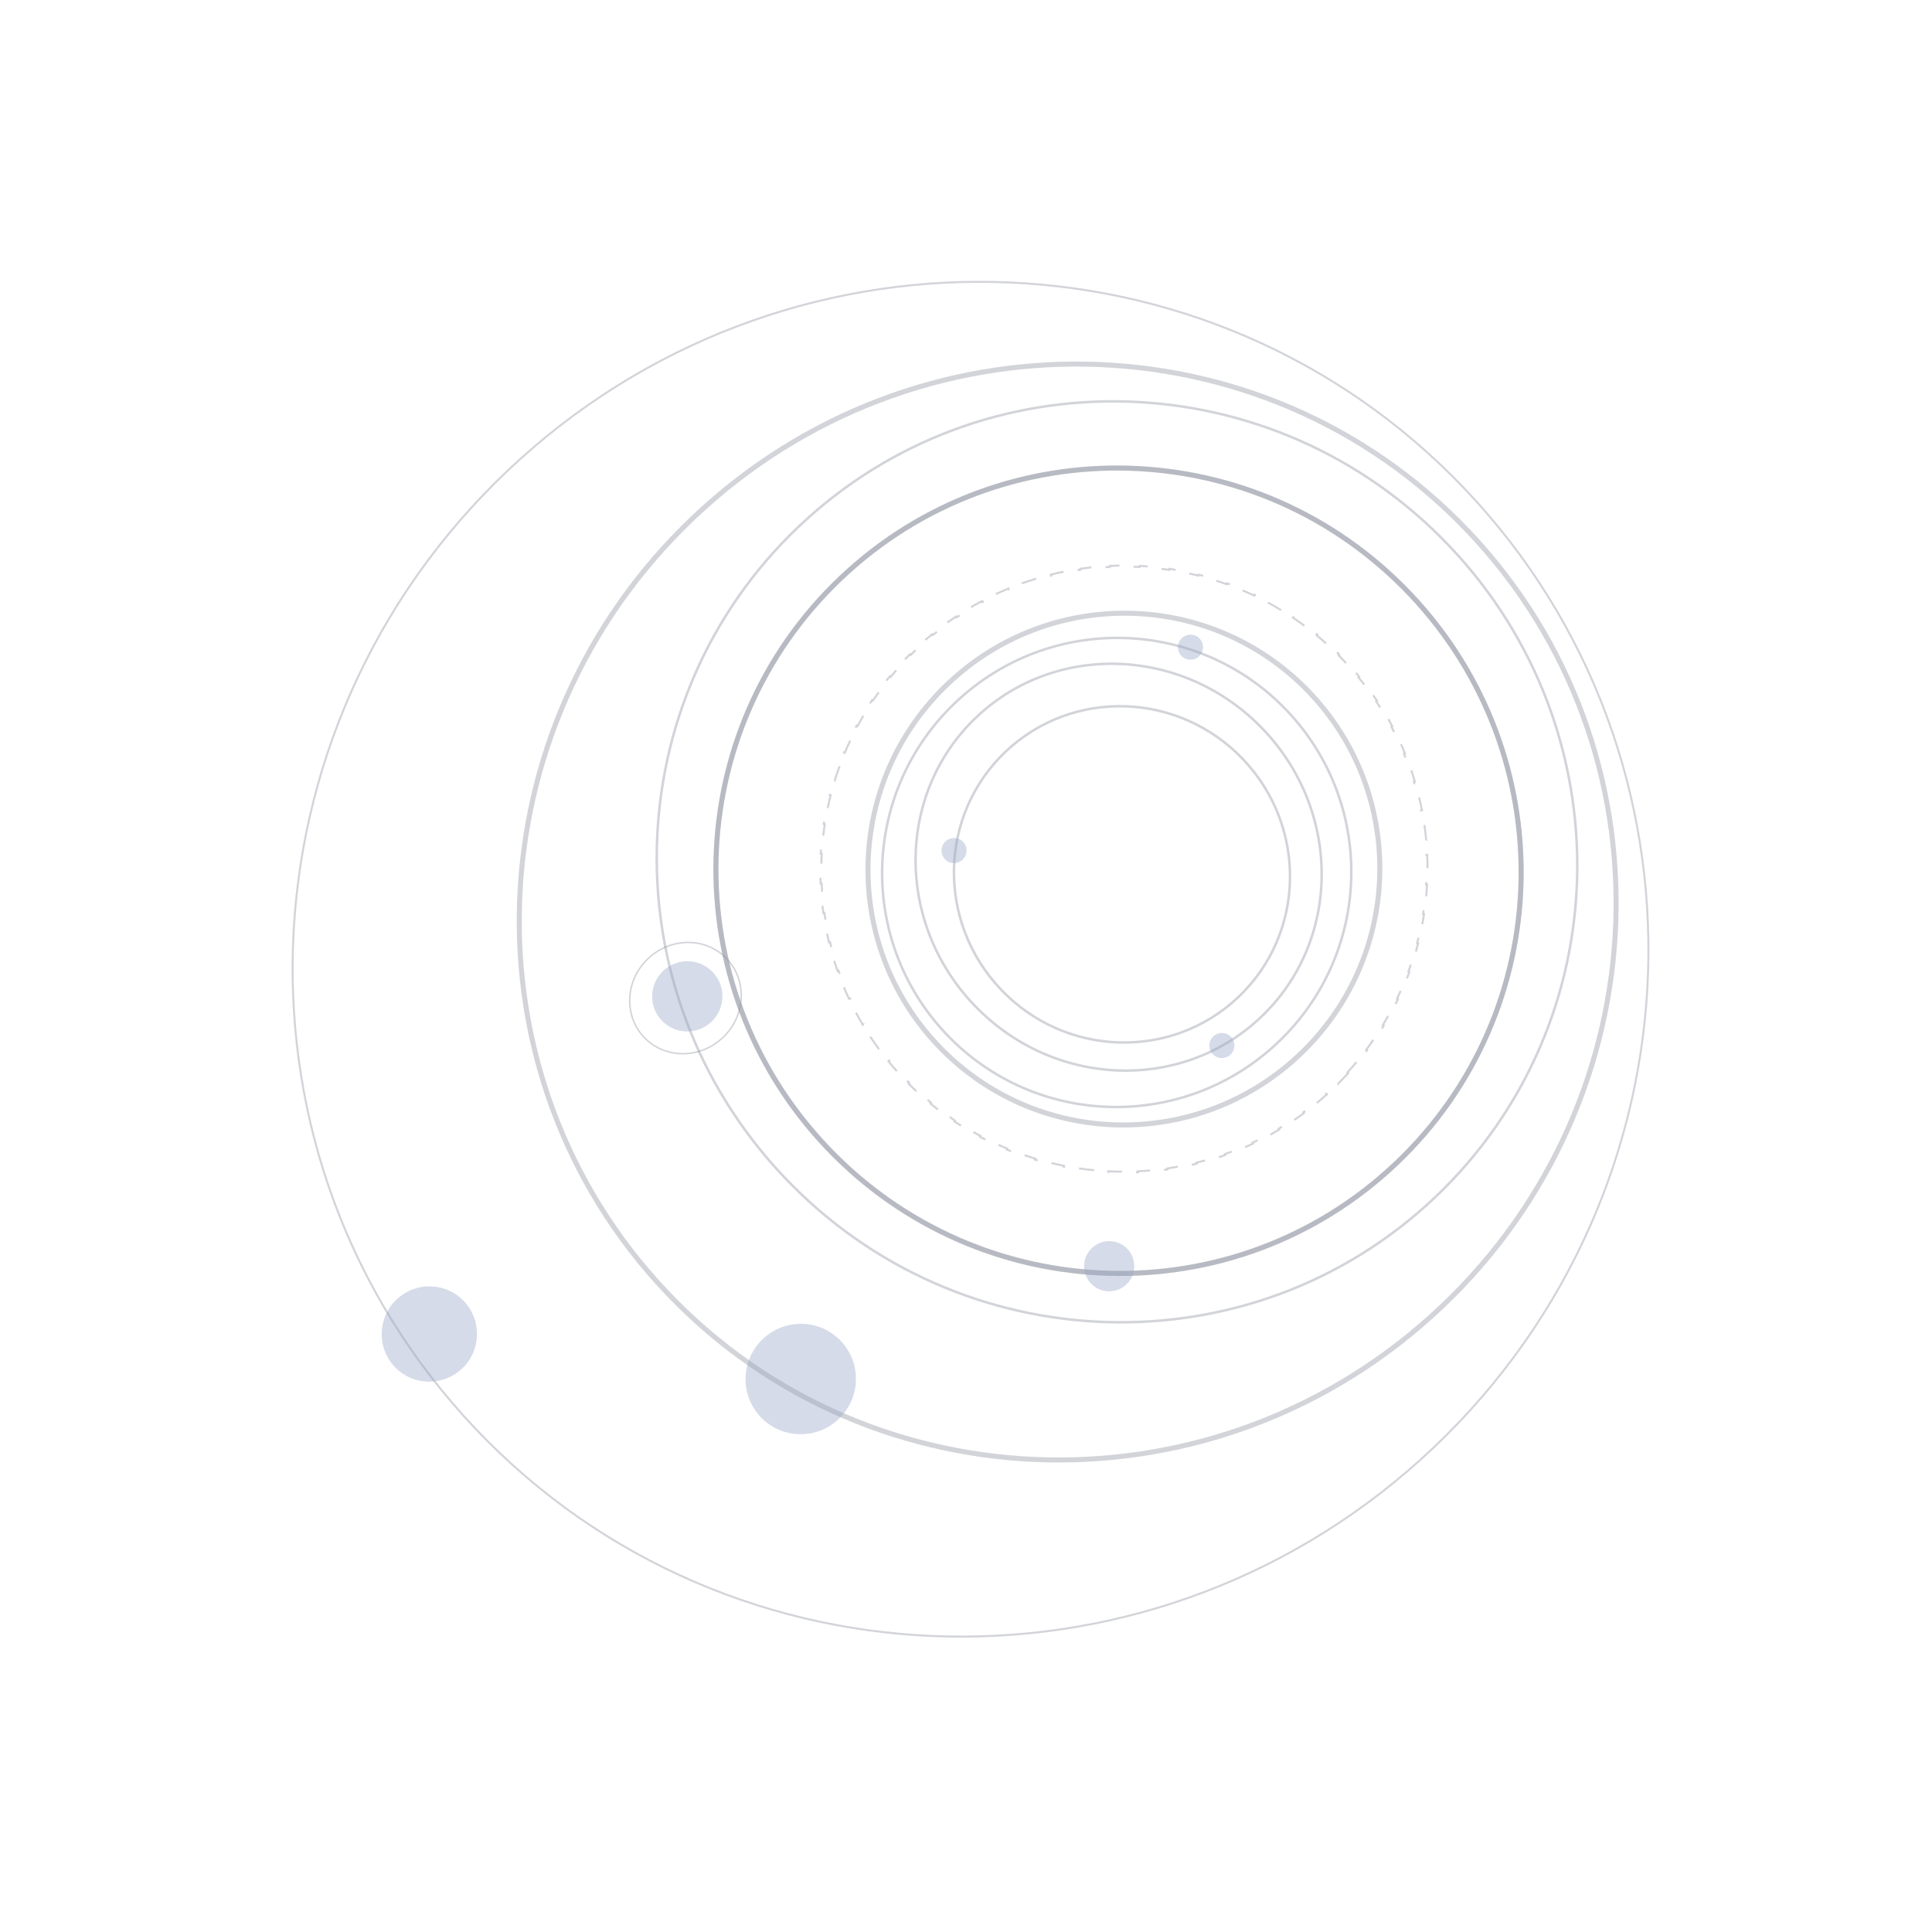 <?xml version="1.0" encoding="UTF-8"?> <svg xmlns="http://www.w3.org/2000/svg" width="413" height="413" viewBox="0 0 413 413" fill="none"> <path d="M264.713 213.154C250.4 226.718 227.661 225.972 213.924 211.476C200.187 196.981 200.661 174.235 214.974 160.671C229.286 147.107 252.025 147.853 265.762 162.349C279.5 176.844 279.025 199.59 264.713 213.154Z" stroke="#8E94A0" stroke-opacity="0.4" stroke-width="0.537"></path> <path d="M269.524 217.45C252.417 233.663 224.935 232.463 208.142 214.743C191.348 197.023 191.625 169.516 208.732 153.304C225.839 137.091 253.321 138.291 270.114 156.011C286.907 173.731 286.631 201.238 269.524 217.45Z" stroke="#8E94A0" stroke-opacity="0.4" stroke-width="0.537"></path> <path d="M273.166 222.854C253.038 241.929 221.299 241.116 202.274 221.041C183.248 200.966 184.14 169.229 204.268 150.154C224.395 131.08 256.134 131.892 275.159 151.967C294.185 172.042 293.293 203.779 273.166 222.854Z" stroke="#8E94A0" stroke-opacity="0.4" stroke-width="0.537"></path> <path d="M277.834 225.439C255.877 246.248 221.252 245.361 200.498 223.462C179.744 201.563 180.716 166.94 202.674 146.131C224.631 125.322 259.256 126.209 280.01 148.108C300.764 170.007 299.792 204.629 277.834 225.439Z" stroke="#8E94A0" stroke-opacity="0.4" stroke-width="1.074"></path> <path d="M298.425 248.727C263.985 281.366 209.506 279.806 176.744 245.236C143.982 210.667 145.348 156.183 179.788 123.544C214.228 90.904 268.707 92.464 301.469 127.034C334.23 161.604 332.865 216.087 298.425 248.727Z" stroke="#8E94A0" stroke-opacity="0.4" stroke-width="1.074"></path> <path d="M306.758 255.958C267.474 293.187 205.193 291.258 167.649 251.642C130.104 212.026 131.52 149.731 170.803 112.502C210.087 75.272 272.368 77.202 309.912 116.818C347.457 156.434 346.041 218.729 306.758 255.958Z" stroke="#8E94A0" stroke-opacity="0.4" stroke-width="0.537"></path> <path d="M308.187 279.324C260.824 324.211 186.638 322.812 142.487 276.225C98.337 229.639 100.921 155.485 148.284 110.599C195.647 65.712 269.833 67.111 313.983 113.697C358.134 160.284 355.55 234.438 308.187 279.324Z" stroke="#8E94A0" stroke-opacity="0.4" stroke-width="1.074"></path> <path d="M306.429 309.476C247.962 364.885 156.26 363.046 101.606 305.376C46.952 247.706 50.035 156.037 108.502 100.628C166.969 45.218 258.671 47.058 313.325 104.728C367.98 162.398 364.896 254.067 306.429 309.476Z" stroke="#8E94A0" stroke-opacity="0.4" stroke-width="0.43"></path> <path d="M298.425 248.727C263.985 281.366 209.506 279.806 176.744 245.236C143.982 210.667 145.348 156.183 179.788 123.544C214.228 90.904 268.707 92.464 301.469 127.034C334.23 161.604 332.865 216.087 298.425 248.727Z" stroke="#8E94A0" stroke-opacity="0.4" stroke-width="1.074"></path> <path d="M288.186 229.414C287.473 230.194 286.739 230.961 285.982 231.714L285.831 231.561C285.455 231.935 285.074 232.304 284.688 232.671C284.302 233.037 283.912 233.397 283.519 233.752L283.663 233.911C282.871 234.627 282.066 235.319 281.249 235.988L281.112 235.822C280.29 236.496 279.455 237.146 278.608 237.773L278.736 237.946C277.879 238.581 277.01 239.191 276.131 239.778L276.012 239.6C275.128 240.189 274.233 240.755 273.329 241.297L273.439 241.481C272.525 242.028 271.6 242.551 270.666 243.049L270.565 242.859C269.629 243.359 268.683 243.834 267.728 244.284L267.82 244.479C266.857 244.933 265.886 245.362 264.906 245.766L264.825 245.567C263.844 245.972 262.856 246.352 261.861 246.706L261.933 246.908C260.931 247.265 259.922 247.597 258.907 247.903L258.845 247.697C257.83 248.003 256.809 248.284 255.784 248.539L255.836 248.748C254.804 249.004 253.767 249.235 252.727 249.441L252.685 249.23C251.646 249.435 250.602 249.615 249.556 249.768L249.587 249.981C248.536 250.135 247.482 250.264 246.425 250.367L246.405 250.153C245.351 250.256 244.295 250.332 243.238 250.383L243.248 250.598C242.187 250.649 241.126 250.675 240.064 250.674L240.064 250.459C239.006 250.459 237.947 250.432 236.89 250.38L236.88 250.595C235.819 250.542 234.76 250.464 233.703 250.36L233.724 250.146C232.671 250.042 231.62 249.913 230.573 249.758L230.541 249.97C229.491 249.815 228.445 249.634 227.403 249.427L227.444 249.216C226.407 249.01 225.374 248.779 224.347 248.522L224.294 248.73C223.265 248.473 222.242 248.19 221.224 247.881L221.286 247.676C220.275 247.369 219.27 247.037 218.272 246.68L218.199 246.883C217.201 246.526 216.21 246.143 215.228 245.736L215.31 245.537C214.334 245.133 213.367 244.704 212.408 244.249L212.316 244.443C211.359 243.99 210.411 243.511 209.473 243.008L209.574 242.819C208.644 242.32 207.724 241.797 206.814 241.25L206.704 241.434C205.797 240.888 204.901 240.318 204.016 239.724L204.136 239.546C203.261 238.958 202.397 238.347 201.545 237.711L201.417 237.884C200.569 237.251 199.734 236.596 198.912 235.917L199.048 235.751C198.236 235.08 197.437 234.387 196.651 233.67L196.506 233.829C195.726 233.117 194.958 232.383 194.206 231.626L194.358 231.475C193.985 231.1 193.615 230.719 193.249 230.332C192.883 229.946 192.522 229.556 192.167 229.163L192.008 229.307C191.293 228.515 190.601 227.71 189.932 226.892L190.098 226.756C189.425 225.933 188.775 225.097 188.149 224.25L187.976 224.378C187.342 223.52 186.733 222.651 186.147 221.771L186.325 221.652C185.737 220.767 185.173 219.872 184.632 218.966L184.448 219.076C183.902 218.161 183.381 217.236 182.885 216.301L183.075 216.2C182.577 215.263 182.104 214.316 181.656 213.36L181.461 213.452C181.009 212.488 180.583 211.515 180.181 210.535L180.38 210.454C179.978 209.472 179.601 208.483 179.249 207.487L179.047 207.559C178.693 206.555 178.364 205.545 178.061 204.53L178.267 204.468C177.964 203.452 177.687 202.431 177.435 201.404L177.226 201.456C176.973 200.423 176.745 199.386 176.543 198.344L176.754 198.303C176.553 197.263 176.377 196.219 176.227 195.173L176.014 195.203C175.864 194.151 175.739 193.096 175.64 192.04L175.854 192.02C175.755 190.965 175.682 189.909 175.635 188.852L175.421 188.862C175.374 187.801 175.352 186.739 175.357 185.677L175.572 185.678C175.576 184.62 175.607 183.562 175.663 182.505L175.448 182.493C175.505 181.433 175.587 180.374 175.695 179.317L175.909 179.339C176.016 178.287 176.15 177.237 176.309 176.19L176.096 176.157C176.256 175.108 176.441 174.062 176.651 173.021L176.862 173.063C177.072 172.027 177.307 170.995 177.567 169.968L177.359 169.915C177.62 168.887 177.906 167.864 178.218 166.847L178.423 166.91C178.733 165.9 179.068 164.896 179.428 163.899L179.226 163.826C179.587 162.829 179.972 161.839 180.382 160.858L180.58 160.94C180.987 159.966 181.419 159 181.876 158.042L181.682 157.95C182.138 156.994 182.619 156.047 183.124 155.109L183.313 155.211C183.814 154.282 184.339 153.363 184.888 152.455L184.704 152.344C185.252 151.438 185.824 150.543 186.419 149.659L186.597 149.78C187.186 148.905 187.799 148.042 188.436 147.191L188.264 147.063C188.897 146.216 189.553 145.381 190.233 144.56L190.399 144.697C191.07 143.885 191.764 143.086 192.481 142.301L192.323 142.156C193.035 141.376 193.769 140.609 194.526 139.856L194.678 140.008C195.053 139.635 195.434 139.265 195.82 138.899C196.207 138.533 196.596 138.173 196.989 137.818L196.845 137.658C197.637 136.943 198.442 136.251 199.26 135.581L199.396 135.748C200.219 135.074 201.054 134.424 201.9 133.797L201.772 133.624C202.629 132.989 203.498 132.378 204.377 131.791L204.497 131.97C205.38 131.38 206.275 130.815 207.18 130.273L207.069 130.089C207.984 129.542 208.908 129.019 209.842 128.521L209.943 128.71C210.88 128.211 211.826 127.736 212.78 127.286L212.688 127.091C213.651 126.637 214.623 126.208 215.602 125.804L215.684 126.002C216.664 125.598 217.652 125.218 218.647 124.864L218.575 124.661C219.578 124.304 220.587 123.973 221.601 123.667L221.663 123.872C222.678 123.566 223.699 123.286 224.725 123.031L224.673 122.822C225.705 122.565 226.741 122.334 227.782 122.129L227.823 122.34C228.863 122.135 229.906 121.955 230.952 121.801L230.921 121.589C231.972 121.434 233.027 121.306 234.083 121.203L234.104 121.417C235.158 121.314 236.214 121.237 237.27 121.186L237.26 120.972C238.321 120.921 239.383 120.895 240.444 120.896L240.444 121.111C241.503 121.111 242.561 121.138 243.618 121.19L243.629 120.975C244.689 121.028 245.749 121.106 246.806 121.21L246.784 121.424C247.837 121.527 248.888 121.657 249.936 121.812L249.967 121.599C251.017 121.755 252.063 121.936 253.106 122.143L253.064 122.354C254.101 122.56 255.134 122.791 256.162 123.048L256.214 122.84C257.243 123.097 258.267 123.38 259.284 123.688L259.222 123.894C260.233 124.201 261.239 124.532 262.237 124.889L262.309 124.687C263.307 125.044 264.298 125.427 265.281 125.834L265.198 126.032C266.174 126.437 267.142 126.866 268.1 127.32L268.192 127.126C269.149 127.58 270.097 128.058 271.036 128.561L270.934 128.751C271.864 129.249 272.785 129.772 273.694 130.32L273.805 130.136C274.712 130.682 275.608 131.251 276.492 131.845L276.372 132.024C277.248 132.612 278.112 133.223 278.963 133.858L279.091 133.686C279.939 134.318 280.774 134.974 281.597 135.653L281.46 135.819C282.272 136.489 283.072 137.183 283.857 137.899L284.002 137.741C284.783 138.453 285.55 139.187 286.303 139.943L286.15 140.095C286.524 140.47 286.894 140.851 287.26 141.237C287.626 141.624 287.986 142.013 288.341 142.406L288.5 142.262C289.216 143.055 289.908 143.86 290.576 144.678L290.41 144.814C291.083 145.637 291.733 146.472 292.359 147.32L292.532 147.192C293.166 148.049 293.776 148.919 294.362 149.799L294.183 149.918C294.771 150.802 295.336 151.698 295.876 152.603L296.06 152.493C296.606 153.408 297.127 154.334 297.623 155.269L297.434 155.369C297.931 156.307 298.404 157.254 298.852 158.209L299.047 158.118C299.499 159.082 299.926 160.055 300.327 161.035L300.129 161.116C300.531 162.098 300.908 163.087 301.259 164.083L301.462 164.011C301.816 165.014 302.144 166.024 302.447 167.04L302.241 167.102C302.544 168.117 302.822 169.139 303.074 170.165L303.282 170.114C303.536 171.147 303.763 172.184 303.965 173.226L303.754 173.266C303.956 174.306 304.131 175.35 304.281 176.397L304.494 176.367C304.645 177.419 304.769 178.473 304.868 179.53L304.654 179.55C304.753 180.604 304.826 181.66 304.873 182.717L305.088 182.708C305.135 183.769 305.156 184.831 305.152 185.893L304.937 185.892C304.932 186.95 304.902 188.008 304.845 189.065L305.06 189.077C305.004 190.137 304.921 191.196 304.813 192.253L304.6 192.231C304.492 193.283 304.359 194.333 304.2 195.38L304.412 195.413C304.253 196.462 304.068 197.508 303.857 198.549L303.646 198.507C303.437 199.543 303.202 200.575 302.941 201.602L303.149 201.655C302.888 202.683 302.602 203.706 302.29 204.722L302.085 204.659C301.775 205.67 301.44 206.674 301.08 207.671L301.282 207.744C300.922 208.741 300.537 209.731 300.126 210.712L299.928 210.629C299.521 211.604 299.089 212.57 298.632 213.528L298.826 213.62C298.37 214.576 297.889 215.523 297.384 216.46L297.195 216.358C296.694 217.287 296.169 218.206 295.62 219.115L295.804 219.226C295.256 220.132 294.685 221.027 294.089 221.91L293.911 221.79C293.322 222.665 292.709 223.528 292.073 224.378L292.245 224.507C291.611 225.354 290.955 226.188 290.275 227.01L290.11 226.873C289.438 227.685 288.744 228.484 288.027 229.269L288.186 229.414Z" stroke="#8E94A0" stroke-opacity="0.4" stroke-width="0.43" stroke-dasharray="3.22 3.22"></path> <ellipse cx="171.177" cy="294.789" rx="11.784" ry="11.814" transform="rotate(46.538 171.177 294.789)" fill="#96A5C6" fill-opacity="0.4"></ellipse> <ellipse cx="237.108" cy="270.679" rx="5.356" ry="5.37" transform="rotate(46.538 237.108 270.679)" fill="#96A5C6" fill-opacity="0.4"></ellipse> <ellipse cx="203.946" cy="181.822" rx="2.678" ry="2.685" transform="rotate(46.538 203.946 181.822)" fill="#96A5C6" fill-opacity="0.4"></ellipse> <ellipse cx="254.487" cy="138.351" rx="2.678" ry="2.685" transform="rotate(46.538 254.487 138.351)" fill="#96A5C6" fill-opacity="0.4"></ellipse> <ellipse cx="261.198" cy="223.497" rx="2.678" ry="2.685" transform="rotate(46.538 261.198 223.497)" fill="#96A5C6" fill-opacity="0.4"></ellipse> <ellipse cx="91.779" cy="285.171" rx="10.177" ry="10.203" transform="rotate(46.538 91.779 285.171)" fill="#96A5C6" fill-opacity="0.4"></ellipse> <ellipse cx="146.921" cy="212.987" rx="7.499" ry="7.518" transform="rotate(46.538 146.921 212.987)" fill="#96A5C6" fill-opacity="0.4"></ellipse> <path d="M154.527 221.793C149.635 226.429 142.095 226.396 137.684 221.742C133.274 217.088 133.645 209.556 138.537 204.921C143.429 200.285 150.969 200.318 155.379 204.972C159.79 209.626 159.418 217.157 154.527 221.793Z" stroke="#8E94A0" stroke-opacity="0.4" stroke-width="0.322"></path> </svg> 